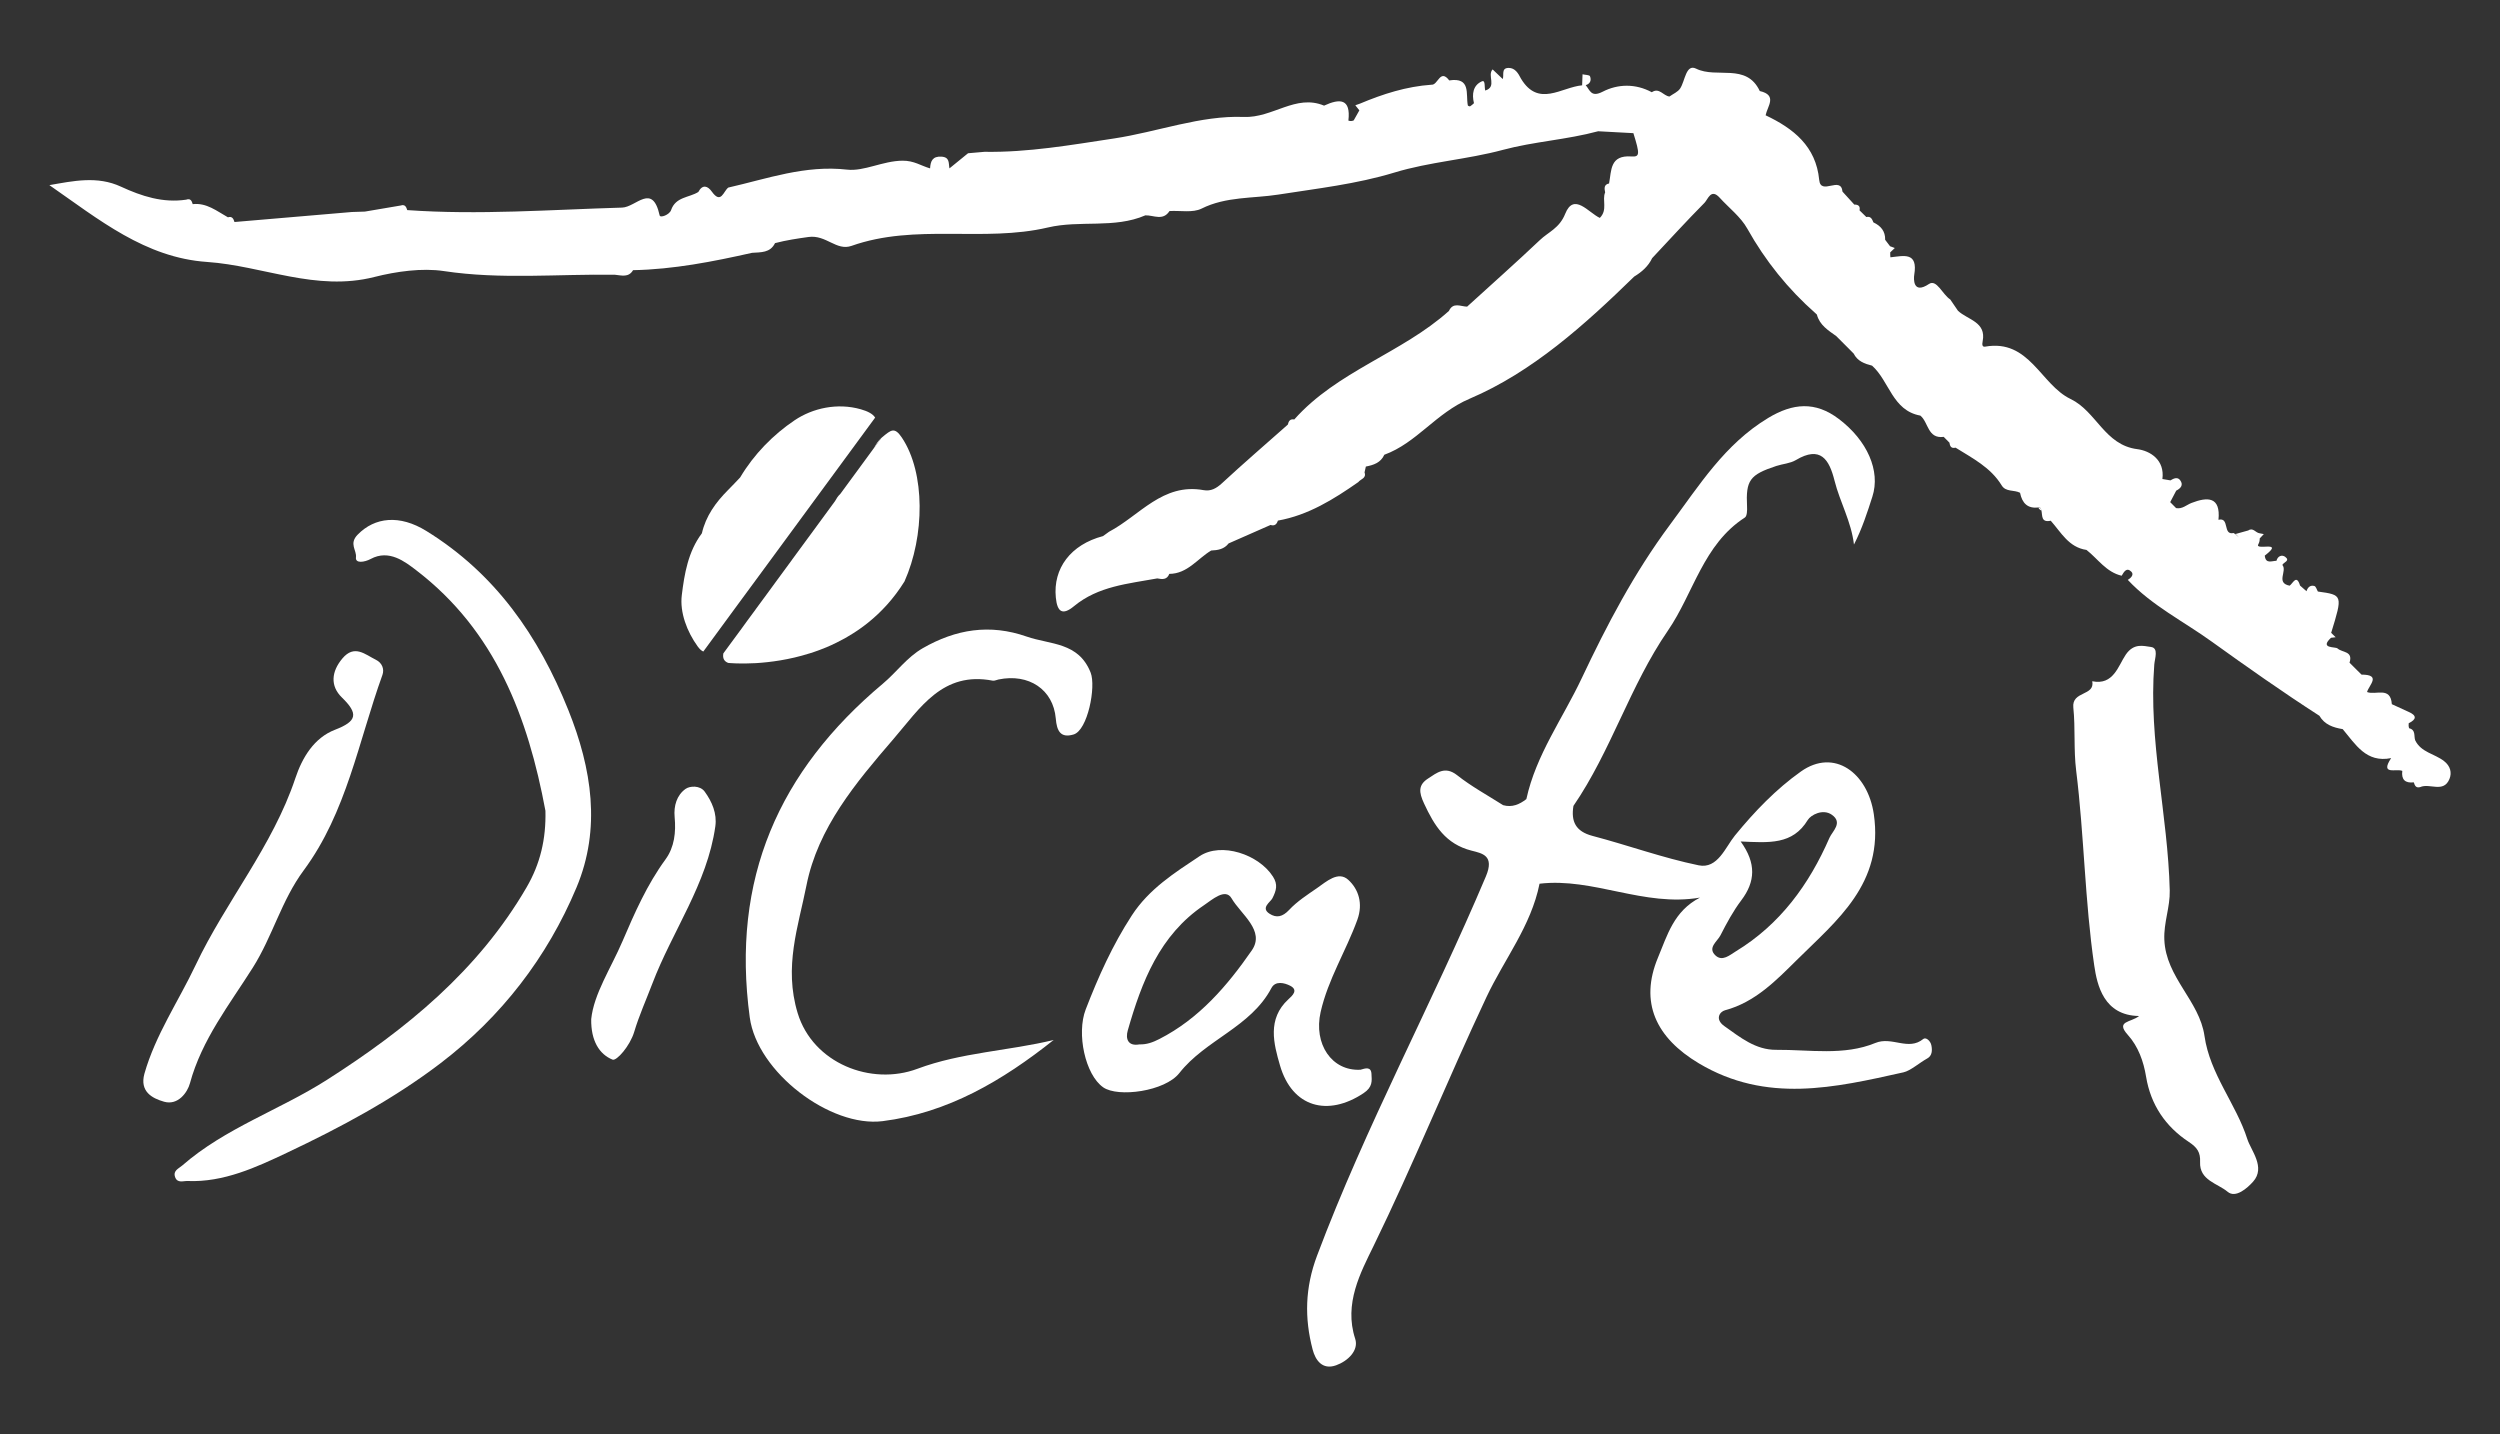 <svg xmlns="http://www.w3.org/2000/svg" xmlns:xlink="http://www.w3.org/1999/xlink" id="Capa_1" x="0px" y="0px" viewBox="0 0 434 249" xml:space="preserve"><rect x="0" y="0" width="434" height="249" fill="#333333" stroke="none"/><g>	<path fill="#FFFFFF" d="M234.061,20.924c0,0.01,0,0.021-0.01,0.031h0.031L234.061,20.924z M354.094,88.059l-0.176,0.186  c0.166,0.217,0.321,0.341,0.476,0.403C354.353,88.41,354.26,88.203,354.094,88.059z"></path>	<path fill="#FFFFFF" d="M94.688,140.758c-3.03-16.235-8.661-31.211-22.406-41.741c-1.983-1.519-4.748-3.692-7.918-1.987  c-1.087,0.585-2.712,0.828-2.571-0.271c0.16-1.246-1.257-2.347,0.291-3.936c2.982-3.061,7.288-3.512,11.921-0.651  c11.996,7.409,19.499,18.235,24.663,31.11c4.086,10.187,5.695,20.568,1.422,30.766c-5.087,12.141-13.057,22.475-23.601,30.52  c-8.236,6.284-17.442,11.189-26.724,15.576c-5.216,2.466-10.95,5.144-17.197,4.88c-0.755-0.032-1.793,0.444-2.179-0.708  c-0.371-1.109,0.644-1.455,1.241-1.977c7.457-6.508,16.92-9.637,25.125-14.874c13.784-8.797,26.261-18.976,34.653-33.412  C93.8,149.942,94.804,145.646,94.688,140.758z"></path>	<path fill="#FFFFFF" d="M186.366,127.508c-2.266,0.673-2.907-0.631-3.083-2.773c-0.434-5.049-4.697-7.863-9.942-6.777  c-0.341,0.072-0.693,0.259-0.993,0.207c-8.722-1.686-12.622,4.769-17.226,10.108c-6.539,7.594-13.129,15.415-15.116,25.41  c-1.417,7.149-3.973,14.143-1.531,22.192c2.638,8.701,12.746,12.684,20.796,9.663c7.615-2.845,15.788-3.093,23.641-4.997  c-8.877,7.056-18.364,12.663-29.693,14.091c-9.063,1.138-21.778-8.494-23.061-18.012c-3.259-24.034,5.028-42.77,23.123-57.948  c2.359-1.976,4.159-4.563,6.911-6.146c5.742-3.29,11.619-4.263,18.043-2.017c4.107,1.428,9.001,0.931,11.101,6.259  C190.297,119.2,188.828,126.794,186.366,127.508z"></path>	<path fill="#FFFFFF" d="M371.34,176.378c-6.13-0.085-7.282-5.368-7.781-8.772c-1.637-11.177-1.742-22.57-3.133-33.794  c-0.462-3.727-0.123-7.361-0.497-10.984c-0.302-2.928,3.796-1.959,3.285-4.565c3.692,0.769,4.53-2.73,5.813-4.608  c1.413-2.068,3.066-1.515,4.376-1.343c1.378,0.18,0.663,1.987,0.581,3.046c-1.03,13.209,2.367,26.113,2.684,39.23  c0.07,2.905-1.06,5.54-0.94,8.535c0.263,6.59,6.094,10.589,6.971,16.72c0.951,6.656,5.493,11.796,7.432,17.892  c0.635,1.997,3.224,4.908,1.009,7.398c-1,1.124-3.04,2.93-4.422,1.762c-1.738-1.468-4.921-1.978-4.783-5.167  c0.073-1.669-0.477-2.512-1.979-3.504c-4.004-2.644-6.589-6.404-7.398-11.313c-0.435-2.64-1.34-5.223-3.182-7.27  C367.19,177.211,369.983,177.507,371.34,176.378z"></path>	<path fill="#FFFFFF" d="M236.178,185.706c0.825-0.246,1.836-0.595,1.909,0.713c0.069,1.239,0.23,2.288-1.375,3.357  c-6.203,4.131-12.395,2.467-14.507-4.825c-1.077-3.72-2.263-8.052,1.456-11.468c0.695-0.638,1.798-1.608,0.295-2.368  c-0.971-0.491-2.547-0.899-3.239,0.413c-3.589,6.804-11.424,8.944-15.982,14.757c-2.499,3.187-10.64,4.272-13.211,2.482  c-3.13-2.179-4.668-9.328-3.045-13.532c2.191-5.673,4.655-11.16,7.997-16.305c2.998-4.616,7.443-7.418,11.763-10.292  c3.777-2.513,10.298-0.309,12.753,3.549c0.874,1.373,0.587,2.394-0.105,3.76c-0.332,0.657-2.08,1.646-0.503,2.671  c1.208,0.786,2.276,0.557,3.413-0.661c1.378-1.476,3.144-2.613,4.826-3.775c1.647-1.139,3.694-3.036,5.438-1.445  c1.772,1.616,2.605,4.096,1.572,6.947c-1.958,5.407-5.09,10.325-6.373,16.013C228.012,181.225,231.184,185.973,236.178,185.706z   M197.802,181.307c1.298,0.036,2.344-0.365,3.456-0.931c6.909-3.519,11.818-9.274,16.053-15.385  c2.378-3.431-1.905-6.27-3.513-9.042c-1.071-1.847-3.411,0.273-4.774,1.188c-7.716,5.184-10.82,13.294-13.242,21.74  C195.356,180.359,195.828,181.663,197.802,181.307z"></path>	<path fill="#FFFFFF" d="M25.066,186.411c1.905-6.727,5.902-12.56,8.891-18.863c5.257-11.087,13.375-20.641,17.319-32.461  c1.186-3.554,3.232-6.997,6.883-8.402c3.872-1.49,4.075-2.798,1.182-5.614c-2.043-1.989-1.821-4.484,0.099-6.764  c2.095-2.488,3.945-0.686,5.823,0.235c1.046,0.513,1.498,1.593,1.125,2.628c-4.14,11.483-6.216,23.864-13.667,33.925  c-3.858,5.209-5.4,11.445-8.83,16.882c-4.029,6.385-8.86,12.489-10.917,20.08c-0.431,1.592-2.072,3.888-4.487,3.202  C26.381,190.661,24.234,189.485,25.066,186.411z"></path>	<path fill="#FFFFFF" d="M102.634,176.923c0.454-4.399,3.425-8.836,5.441-13.546c2.085-4.873,4.258-9.815,7.455-14.185  c1.553-2.123,1.832-4.731,1.587-7.345c-0.183-1.957,0.378-3.807,1.89-4.89c0.757-0.543,2.522-0.642,3.328,0.47  c1.272,1.756,2.16,3.794,1.845,6.029c-1.407,9.985-7.462,18.155-10.95,27.339c-1.038,2.734-2.303,5.548-3.127,8.32  c-0.73,2.457-3.07,5.12-3.768,4.837C104.042,183.025,102.574,180.676,102.634,176.923z"></path>	<path fill="#FFFFFF" d="M152.989,76.047l-1.262,1.717C152.079,77.123,152.462,76.512,152.989,76.047z"></path>	<path fill="#FFFFFF" d="M234.081,20.934c0,0.01,0,0.01,0,0.021h-0.031c0.01-0.01,0.01-0.021,0.01-0.031  C234.071,20.924,234.071,20.934,234.081,20.934z"></path>	<path fill="#FFFFFF" d="M354.094,88.059l-0.176,0.186c-0.01-0.052-0.021-0.104-0.021-0.155  C353.96,88.079,354.022,88.069,354.094,88.059z"></path>	<path fill="#FFFFFF" d="M234.081,20.934c0,0.01,0,0.01,0,0.021h-0.031c0.01-0.01,0.01-0.021,0.01-0.031  C234.071,20.924,234.071,20.934,234.081,20.934z"></path>	<path fill="#FFFFFF" d="M425.223,135.236c-1.024,2.483-3.424,0.673-5.059,1.397c-0.735,0.228-0.962-0.248-1.128-0.817  c-1.51,0.176-2.183-0.476-1.997-1.986c-0.962-0.466-3.952,0.838-1.935-2.224c-4.325,0.879-6.187-2.39-8.411-5.028  c-1.635-0.269-3.145-0.766-4.045-2.317c-6.363-4.097-12.643-8.525-18.685-12.87c-4.78-3.456-10.408-6.259-14.577-10.718  c0.559-0.341,1.117-0.921,0.61-1.428c-0.828-0.817-1.283,0.041-1.676,0.704c-2.68-0.621-4.118-2.918-6.104-4.48  c-3.083-0.445-4.407-3.042-6.208-5.07c-1.697,0.362-1.428-0.879-1.614-1.748c-0.041-0.238-0.135-0.445-0.3-0.59  c-0.072,0.01-0.135,0.021-0.197,0.031c-1.893,0.248-2.855-0.735-3.218-2.545c-1.024-0.548-2.473-0.093-3.197-1.293  c-1.904-3.114-5.049-4.697-7.997-6.539c-0.735,0.186-0.983-0.228-1.055-0.859c-0.331-0.341-0.672-0.673-1.004-1.014  c-2.814,0.373-2.628-2.545-4.056-3.693c-4.863-0.879-5.37-5.99-8.38-8.67c-1.304-0.331-2.535-0.776-3.197-2.1  c-0.321-0.321-0.631-0.641-0.952-0.962c-0.693-0.693-1.376-1.376-2.069-2.069c-1.386-0.993-2.887-1.904-3.362-3.735l-0.217-0.207  c-4.79-4.221-8.722-9.104-11.856-14.702c-1.148-2.059-3.187-3.6-4.811-5.39c-1.511-1.655-2.018,0.279-2.618,0.89  c-3.104,3.135-6.073,6.394-9.094,9.611c-0.673,1.417-1.8,2.4-3.114,3.197c-8.587,8.37-17.681,16.574-28.576,21.209  c-5.866,2.493-9.166,7.666-14.805,9.725c-0.621,1.386-1.873,1.79-3.207,2.049c-0.072,0.341-0.155,0.672-0.228,1.014  c0.372,1.035-0.683,1.148-1.086,1.686c-4.283,2.99-8.68,5.742-13.957,6.684c-0.197,0.631-0.569,0.983-1.273,0.755  c-2.431,1.066-4.852,2.142-7.284,3.207c-0.766,1.004-1.873,1.179-3.021,1.231c-2.39,1.417-4.107,4.035-7.273,4.056  c-0.404,1.055-1.231,0.952-2.09,0.786c-5.049,0.931-10.243,1.335-14.453,4.821c-1.976,1.635-2.907,1.045-3.156-1.49  c-0.507-5.07,2.576-9.198,8.194-10.677c0.341-0.248,0.693-0.507,1.045-0.755c5.308-2.793,9.311-8.515,16.419-7.222  c1.262,0.228,2.204-0.3,3.187-1.2c3.745-3.466,7.615-6.797,11.432-10.18c0.135-0.6,0.393-1.024,1.117-0.89  c7.459-8.401,18.654-11.494,26.848-18.84c0.735-1.583,2.038-0.766,3.156-0.745c4.211-3.838,8.473-7.615,12.612-11.536  c1.5-1.438,3.414-2.059,4.418-4.583c1.51-3.766,4.035-0.197,6.011,0.714c1.407-1.417,0.352-3.083,0.921-4.428  c-0.134-0.683-0.248-1.355,0.683-1.552c0.434-2.255,0.114-4.956,3.88-4.687c1.459,0.093,1.49-0.362,0.341-4.045  c-2.038-0.103-4.076-0.217-6.114-0.331c-5.442,1.469-11.174,1.79-16.522,3.228c-6.249,1.686-12.705,2.069-18.85,3.942  c-6.601,2.007-13.388,2.762-20.175,3.828c-4.345,0.683-9.073,0.31-13.305,2.431c-1.542,0.766-3.693,0.31-5.566,0.424  c-1.128,1.759-2.752,0.704-4.19,0.745c-5.421,2.338-11.298,0.786-16.936,2.111c-11.153,2.618-22.958-0.745-34.069,3.187  c-2.628,0.931-4.397-1.955-7.459-1.542c-1.873,0.259-3.89,0.559-5.825,1.066c-0.838,1.717-2.473,1.573-3.994,1.686  c-6.808,1.531-13.636,2.876-20.651,3.011c-0.776,1.314-1.986,0.91-3.125,0.797c-9.901-0.155-19.782,0.859-29.724-0.641  c-3.776-0.569-8.256,0.062-12.053,1.024c-10.139,2.586-19.368-1.945-29.041-2.607C25.196,44.74,17.157,38.098,8.57,32.139  c4.169-0.724,8.318-1.645,12.436,0.269c3.611,1.666,7.273,2.855,11.319,2.255c0.755-0.279,0.962,0.217,1.128,0.776  c2.421-0.269,4.19,1.211,6.115,2.286c0.735-0.228,0.962,0.248,1.138,0.817c6.787-0.579,13.584-1.159,20.382-1.738  c0.745-0.021,1.5-0.041,2.255-0.072c2.069-0.352,4.149-0.704,6.218-1.055c0.745-0.248,0.962,0.238,1.138,0.797  c12.446,0.879,24.872-0.072,37.297-0.435c2.431-0.072,5.256-4.376,6.518,1.355c0.103,0.486,1.707-0.103,1.986-0.921  c0.797-2.328,3.135-2.142,4.728-3.145c0.735-1.386,1.645-1.045,2.338-0.072c1.624,2.276,2.017-0.072,2.866-0.693  c6.787-1.542,13.336-3.942,20.63-3.114c2.959,0.331,6.177-1.521,9.611-1.552c2.017-0.021,3.218,0.89,4.79,1.335  c0.072-1.252,0.414-2.131,1.976-2.038c1.49,0.093,1.21,1.169,1.386,2.038c1.076-0.879,2.152-1.759,3.228-2.628  c0.941-0.083,1.893-0.166,2.845-0.248c7.584,0.124,15.043-1.19,22.492-2.317c7.542-1.138,15.064-4.035,22.503-3.735  c5.069,0.207,9.032-4.025,13.967-1.966c2.731-1.262,4.666-1.252,4.221,2.597c-0.01,0-0.01-0.01-0.021-0.01  c0,0.01,0,0.021-0.01,0.031h0.031c0-0.01,0-0.01,0-0.021c0.31,0.114,0.621,0.103,0.921-0.031c0.321-0.579,0.652-1.169,0.983-1.748  c-0.228-0.29-0.466-0.59-0.703-0.879c0.269-0.093,0.548-0.197,0.817-0.29c3.983-1.676,8.07-2.98,12.426-3.28  c1.107,0.093,1.479-2.845,3.062-0.745c3.818-0.59,2.845,2.369,3.228,4.335c0.021,0.083,0.321,0.207,0.404,0.155  c0.238-0.135,0.445-0.352,0.662-0.538c-0.393-1.593-0.145-3.135,1.386-3.797c0.631-0.279,0.404,1.024,0.569,1.604  c2.1-0.662,0.29-2.617,1.283-3.673c0.559,0.538,1.159,1.107,1.759,1.676c0.259-0.693-0.31-1.924,1.014-1.935  c1.138-0.01,1.686,0.952,2.152,1.862c3.031,5.038,7.004,1.49,10.615,1.159c0.021-0.631,0.052-1.273,0.072-1.914  c0.445,0.114,1.19,0.093,1.293,0.341c0.259,0.631,0.083,1.304-0.745,1.542c0.755,0.91,0.942,2.162,2.928,1.148  c2.638-1.366,5.711-1.448,8.546,0.083c1.293-0.879,2.007,0.631,3.062,0.745c0.631-0.455,1.459-0.786,1.862-1.397  c0.859-1.293,0.993-4.314,2.762-3.445c3.58,1.78,8.732-1.055,11.06,3.89c3.124,0.724,1.314,2.649,1.014,4.211  c4.842,2.297,8.742,5.37,9.301,11.215c0.269,2.814,3.776-0.797,4.045,2.038c0.683,0.745,1.366,1.5,2.048,2.245  c0.683-0.01,1.066,0.259,0.91,1.004c0.393,0.393,0.786,0.776,1.179,1.159c0.786-0.186,1.004,0.372,1.231,0.931  c1.283,0.6,2.08,1.531,2.038,3.021c0.29,0.372,0.569,0.745,0.848,1.117c0.279,0.103,0.548,0.207,0.828,0.31  c-0.269,0.248-0.528,0.507-0.797,0.755c-0.01,0.29,0,0.579,0.031,0.859c2.276-0.238,4.821-1.014,4.138,3.042  c-0.104,0.641-0.259,3.476,2.566,1.583c1.324-0.879,2.349,1.842,3.683,2.69c0.445,0.662,0.9,1.314,1.345,1.966  c1.676,1.583,4.956,1.914,4.283,5.297c-0.135,0.641-0.031,1.014,0.424,0.931c7.708-1.366,9.632,6.59,14.836,9.084  c4.5,2.162,5.908,7.997,11.587,8.711c2.255,0.29,4.79,1.883,4.356,5.183c0.466,0.083,0.931,0.155,1.397,0.238  c0.559-0.341,1.231-0.652,1.686-0.031c0.611,0.817,0.114,1.417-0.683,1.811c-0.341,0.673-0.693,1.335-1.045,1.997  c0.341,0.341,0.683,0.693,1.024,1.035c1.076,0.207,1.8-0.559,2.69-0.9c2.711-1.045,5.069-1.159,4.666,2.928  c1.986-0.497,0.693,2.731,2.618,2.297c0,0,0.228,0.155,0.248,0.155c0.238,0.197,0.455,0.404,0.683,0.6  c-0.197-0.197-0.383-0.393-0.569-0.59c0.724-0.207,1.459-0.414,2.193-0.61c0.828-0.569,1.273,0.404,1.945,0.486  c0.259,0.041,0.507,0.093,0.755,0.145c-0.238,0.248-0.476,0.507-0.714,0.755c0.01,0.331-0.052,0.641-0.207,0.941  c-0.89,1.345,4.738-0.755,1.086,2.038c0.145,1.5,1.211,0.921,2.028,0.9c0.228-0.869,0.983-1.086,1.521-0.683  c0.921,0.693-0.3,0.931-0.497,1.407c0.9,1.035-1.2,3.114,1.262,3.6c0.6-0.435,1.19-2.038,1.811-0.021  c0.372,0.331,0.745,0.662,1.117,0.983c0.207-0.683,0.673-1.107,1.366-0.91c0.279,0.072,0.414,0.631,0.611,0.962  c4.325,0.6,4.325,0.6,2.307,7.17c0.259,0.259,0.517,0.517,0.776,0.766c-0.269,0.031-0.538,0.062-0.807,0.093  c-2.048,1.935,0.755,1.511,1.138,1.852c0.828,0.755,2.742,0.414,2.08,2.473c0.693,0.693,1.386,1.386,2.079,2.069  c3.487,0,1.314,1.8,0.962,3.021c1.479,0.61,4.087-1.055,4.304,2.111c0.962,0.445,1.924,0.89,2.887,1.324  c1.459,0.631,1.438,1.293,0.041,1.986c-0.041,0.29-0.021,0.579,0.072,0.869c1.169,0.269,0.807,1.314,1.045,2.069  c1.004,2.121,3.383,2.349,5.018,3.631C425.389,132.981,425.678,134.14,425.223,135.236z"></path>	<path fill="#FFFFFF" d="M388.109,92.695c0.189,0.195,0.378,0.391,0.568,0.586c-0.218-0.199-0.437-0.398-0.675-0.598  C387.981,92.682,388.109,92.695,388.109,92.695z"></path>	<path fill="#FFFFFF" d="M335.285,181.462c-0.155-0.786-0.962-1.448-1.386-1.107c-2.618,2.152-5.432-0.497-8.339,0.704  c-5.452,2.255-11.443,1.148-17.205,1.19c-3.58,0.031-6.249-2.162-9.022-4.128c-1.666-1.19-0.797-2.493,0.135-2.742  c5.235-1.386,8.96-5.266,12.436-8.701c6.942-6.88,15.157-13.284,13.388-25.348c-1.055-7.159-6.87-11.494-12.653-7.397  c-4.294,3.042-8.039,6.932-11.463,11.122c-1.635,1.997-2.99,5.846-6.29,5.163c-6.228-1.283-12.27-3.487-18.447-5.111  c-2.907-0.776-3.735-2.493-3.29-5.204c6.539-9.539,9.798-20.826,16.378-30.396c4.49-6.528,6.125-14.981,13.388-19.668  c0.383-0.248,0.404-1.262,0.372-1.904c-0.228-4.552,0.445-5.514,5.09-7.046c1.117-0.362,2.39-0.435,3.373-1.014  c4.304-2.566,5.804-0.103,6.725,3.569c0.931,3.714,2.907,7.097,3.373,11.091c1.428-2.793,2.307-5.556,3.197-8.318  c1.448-4.469-0.9-9.767-5.835-13.491c-4.076-3.093-7.977-2.742-12.239-0.176c-7.563,4.563-11.919,11.629-17.06,18.54  c-6.259,8.422-10.956,17.412-15.333,26.672c-3.269,6.942-7.935,13.284-9.601,20.961c-1.19,0.931-2.483,1.49-4.035,1.055  c-2.68-1.707-5.504-3.238-7.987-5.204c-2.09-1.645-3.518-0.414-5.028,0.569c-1.728,1.117-1.635,2.359-0.714,4.335  c1.79,3.859,3.745,7.046,8.246,8.194c1.862,0.476,4.025,0.838,2.493,4.469c-9.353,22.14-20.847,43.308-29.31,65.842  c-2.09,5.556-2.204,10.832-0.766,16.305c0.476,1.811,1.666,3.59,4.066,2.731c2.08-0.745,3.973-2.607,3.321-4.604  c-1.997-6.094,0.942-11.505,3.197-16.129c6.932-14.215,12.85-28.865,19.575-43.153c3.083-6.57,7.77-12.394,9.229-19.719  c9.353-1.107,18.105,4.087,27.852,2.411c-4.542,2.338-5.67,6.539-7.284,10.398c-3.269,7.822-0.331,13.946,7.087,18.374  c11.743,7.004,23.599,4.221,35.528,1.562c1.231-0.279,2.711-1.624,4.128-2.411C335.41,183.293,335.472,182.362,335.285,181.462z   M298.671,162.374c1.076-2.1,2.204-4.211,3.621-6.083c2.442-3.238,2.628-6.425-0.114-10.211c4.935,0.217,9.022,0.61,11.66-3.745  c0.517-0.848,2.597-1.986,4.159-0.9c1.986,1.386,0.104,2.866-0.403,4.014c-3.528,8.091-8.556,15.022-16.243,19.699  c-1.066,0.652-2.359,1.831-3.549,0.714C296.374,164.515,298.133,163.439,298.671,162.374z"></path>	<line fill="#FFFFFF" x1="140.926" y1="90.211" x2="140.812" y2="90.366"></line>	<path fill="#FFFFFF" d="M151.924,72.498l-6.973,9.498l-1.635,2.224l-11.112,15.126l-4.097,5.566l-6.011,8.194  c-0.29-0.114-0.61-0.383-0.973-0.879c-1.862-2.566-3.135-5.918-2.762-8.918c0.445-3.652,1.097-7.563,3.487-10.729  c0.683-2.99,2.4-5.359,4.521-7.491c0.517-0.538,1.552-1.573,2.121-2.204c2.4-4.035,5.752-7.439,9.466-9.932  c3.135-2.1,7.387-3.062,11.474-1.904C150.631,71.391,151.531,71.846,151.924,72.498z"></path>	<path fill="#FFFFFF" d="M157.014,100.95c-0.01,0.01-0.01,0.021-0.021,0.031c-1.831,2.938-4.004,5.276-6.311,7.128  c-0.404,0.321-0.807,0.631-1.221,0.921l-0.01,0.01c-0.445,0.321-0.89,0.621-1.335,0.9c-0.952,0.61-1.914,1.148-2.876,1.614  c-0.59,0.3-1.19,0.569-1.779,0.817c-0.372,0.155-0.735,0.3-1.107,0.435c-0.621,0.238-1.231,0.445-1.831,0.631h-0.01  c-3.507,1.107-6.797,1.531-9.311,1.686c-2.762,0.155-4.604-0.021-4.78-0.041c-0.01,0-0.01,0-0.01,0  c-0.693-0.269-0.993-0.786-0.838-1.655l2.907-3.952l0.01-0.01l0.01-0.01l1.304-1.8l0.01-0.01l1.366-1.852v-0.01l1.438-1.955  l0.01-0.01l1.583-2.162l0.362-0.497l2.918-3.973v-0.01l2.887-3.932l0.01-0.01l2.266-3.093l2.276-3.104l0.01-0.01  c0.259-0.476,0.548-0.931,0.931-1.273l1.707-2.328l1.345-1.831l2.804-3.828l1.262-1.717c0.052-0.062,0.104-0.103,0.166-0.155  c1.531-1.252,2.121-1.842,3.414,0.083C160.666,82.099,160.532,93.087,157.014,100.95z"></path></g></svg>